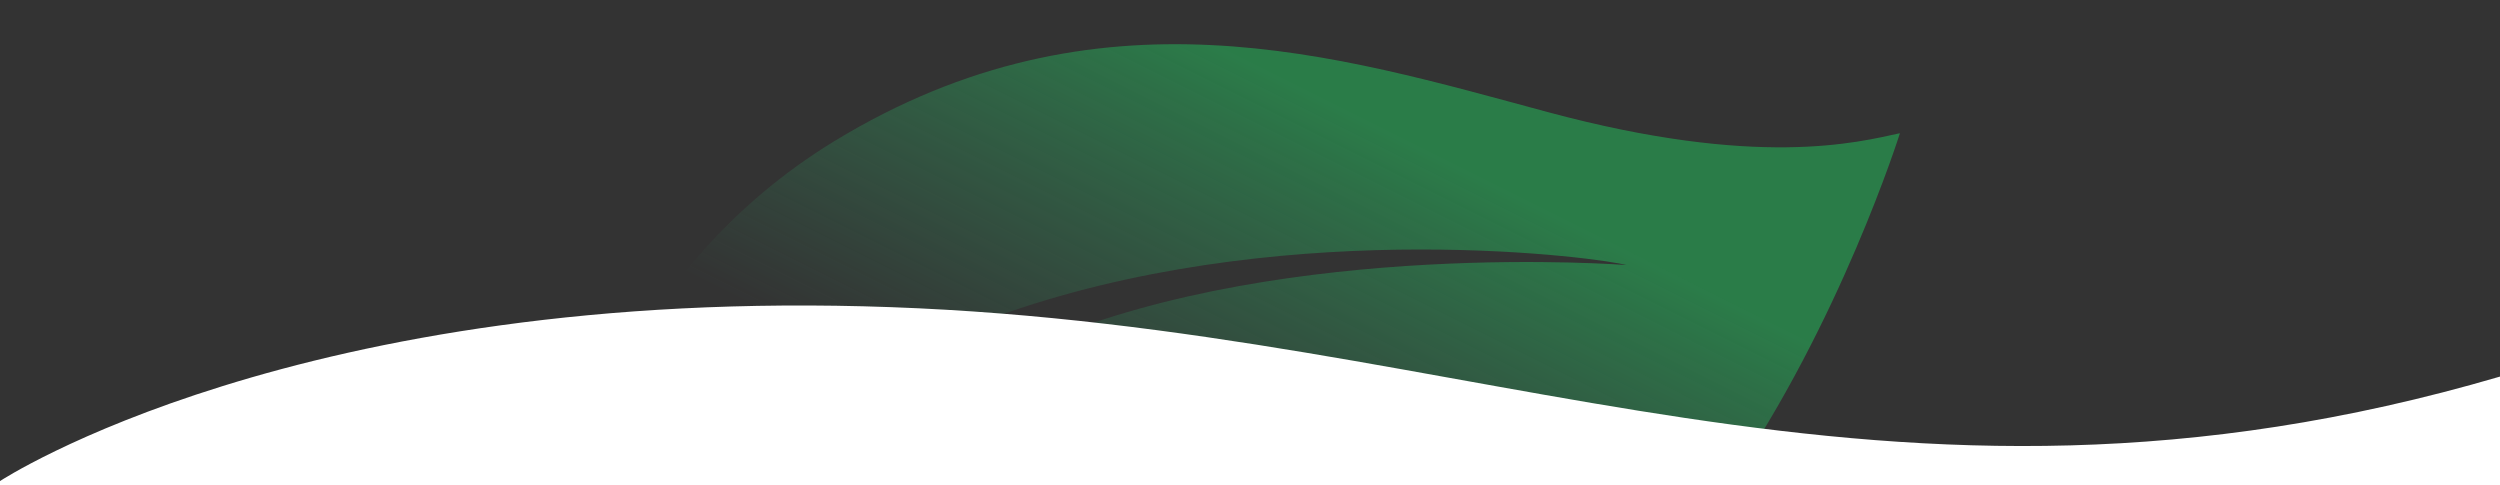 <?xml version="1.0" encoding="UTF-8"?>
<svg id="Livello_1" xmlns="http://www.w3.org/2000/svg" version="1.1" xmlns:xlink="http://www.w3.org/1999/xlink" viewBox="0 0 5879.2 1140.5">
  <rect x="0" y="0" width="5879.2" height="1140.5" fill="#333333" stroke="none"/>
  <!-- Generator: Adobe Illustrator 29.0.1, SVG Export Plug-In . SVG Version: 2.1.0 Build 192)  -->
  <defs>
    <style>
      .st0 {
        fill: #fff;
      }

      .st1 {
        fill: url(#Sfumatura_senza_nome_7);
      }
    </style>
    <linearGradient id="Sfumatura_senza_nome_7" data-name="Sfumatura senza nome 7" x1="2688.8" y1="1180.2" x2="3152.6" y2="252.8" gradientUnits="userSpaceOnUse">
      <stop offset="0" stop-color="#37af77" stop-opacity="0"/>
      <stop offset="1" stop-color="#22c55e" stop-opacity=".5"/>
    </linearGradient>
  </defs>
  <path class="st1" d="M1541.6,1140.5c7.2-5,14.7-10.1,22.5-15.4,3.4-2.3,6.8-4.6,10.2-6.9,5.2-3.5,10.5-7,16-10.6,3.6-2.4,7.3-4.8,11.1-7.2,3.7-2.4,7.5-4.9,11.4-7.4,5.8-3.7,11.7-7.5,17.7-11.3,4-2.5,8.1-5.1,12.2-7.7,2.1-1.3,4.1-2.6,6.2-3.9,8.3-5.2,16.9-10.4,25.7-15.8,2.2-1.3,4.4-2.7,6.6-4,24.5-14.7,50.6-30,78.3-45.5,2.5-1.4,5.1-2.8,7.6-4.3,38.2-21.4,79.6-43.4,123.9-65.7,5.9-3,11.9-6,17.9-9,12.1-6,24.3-12,36.8-18,3.1-1.5,6.3-3,9.4-4.5,6.3-3,12.7-6,19.1-9,3.2-1.5,6.4-3,9.7-4.5,35.5-16.6,72.7-33.3,111.6-49.9,3.5-1.5,7.1-3,10.6-4.5,85.4-36.2,178.7-72,279.8-106.1,4.7-1.6,9.4-3.1,14.1-4.7,658.1-217,1372.4-116.8,1424.5-101.3,0,0-790.8-62-1370,179.6-280.4,117-501.4,228.9-671.9,337.6h2281.3c264.4-382.6,404.1-827.2,404.1-827.2-99.7,21.5-333.7,83.4-828.6-49.8-494.9-133.2-1056.9-309.6-1677.2,68.4-249.5,152-400.8,353.3-488.7,511.2-43.1,77.5-70.9,144.5-87.5,190.2-15.2,35-30.9,71.6-46,107.2h201.6Z"/>
  <path class="st0" d="M0,1131.3s698.6-459.5,2094.8-409,2326.3,590.5,3784.4,163.3v254.9H0v-9.1h0Z"/>
</svg>